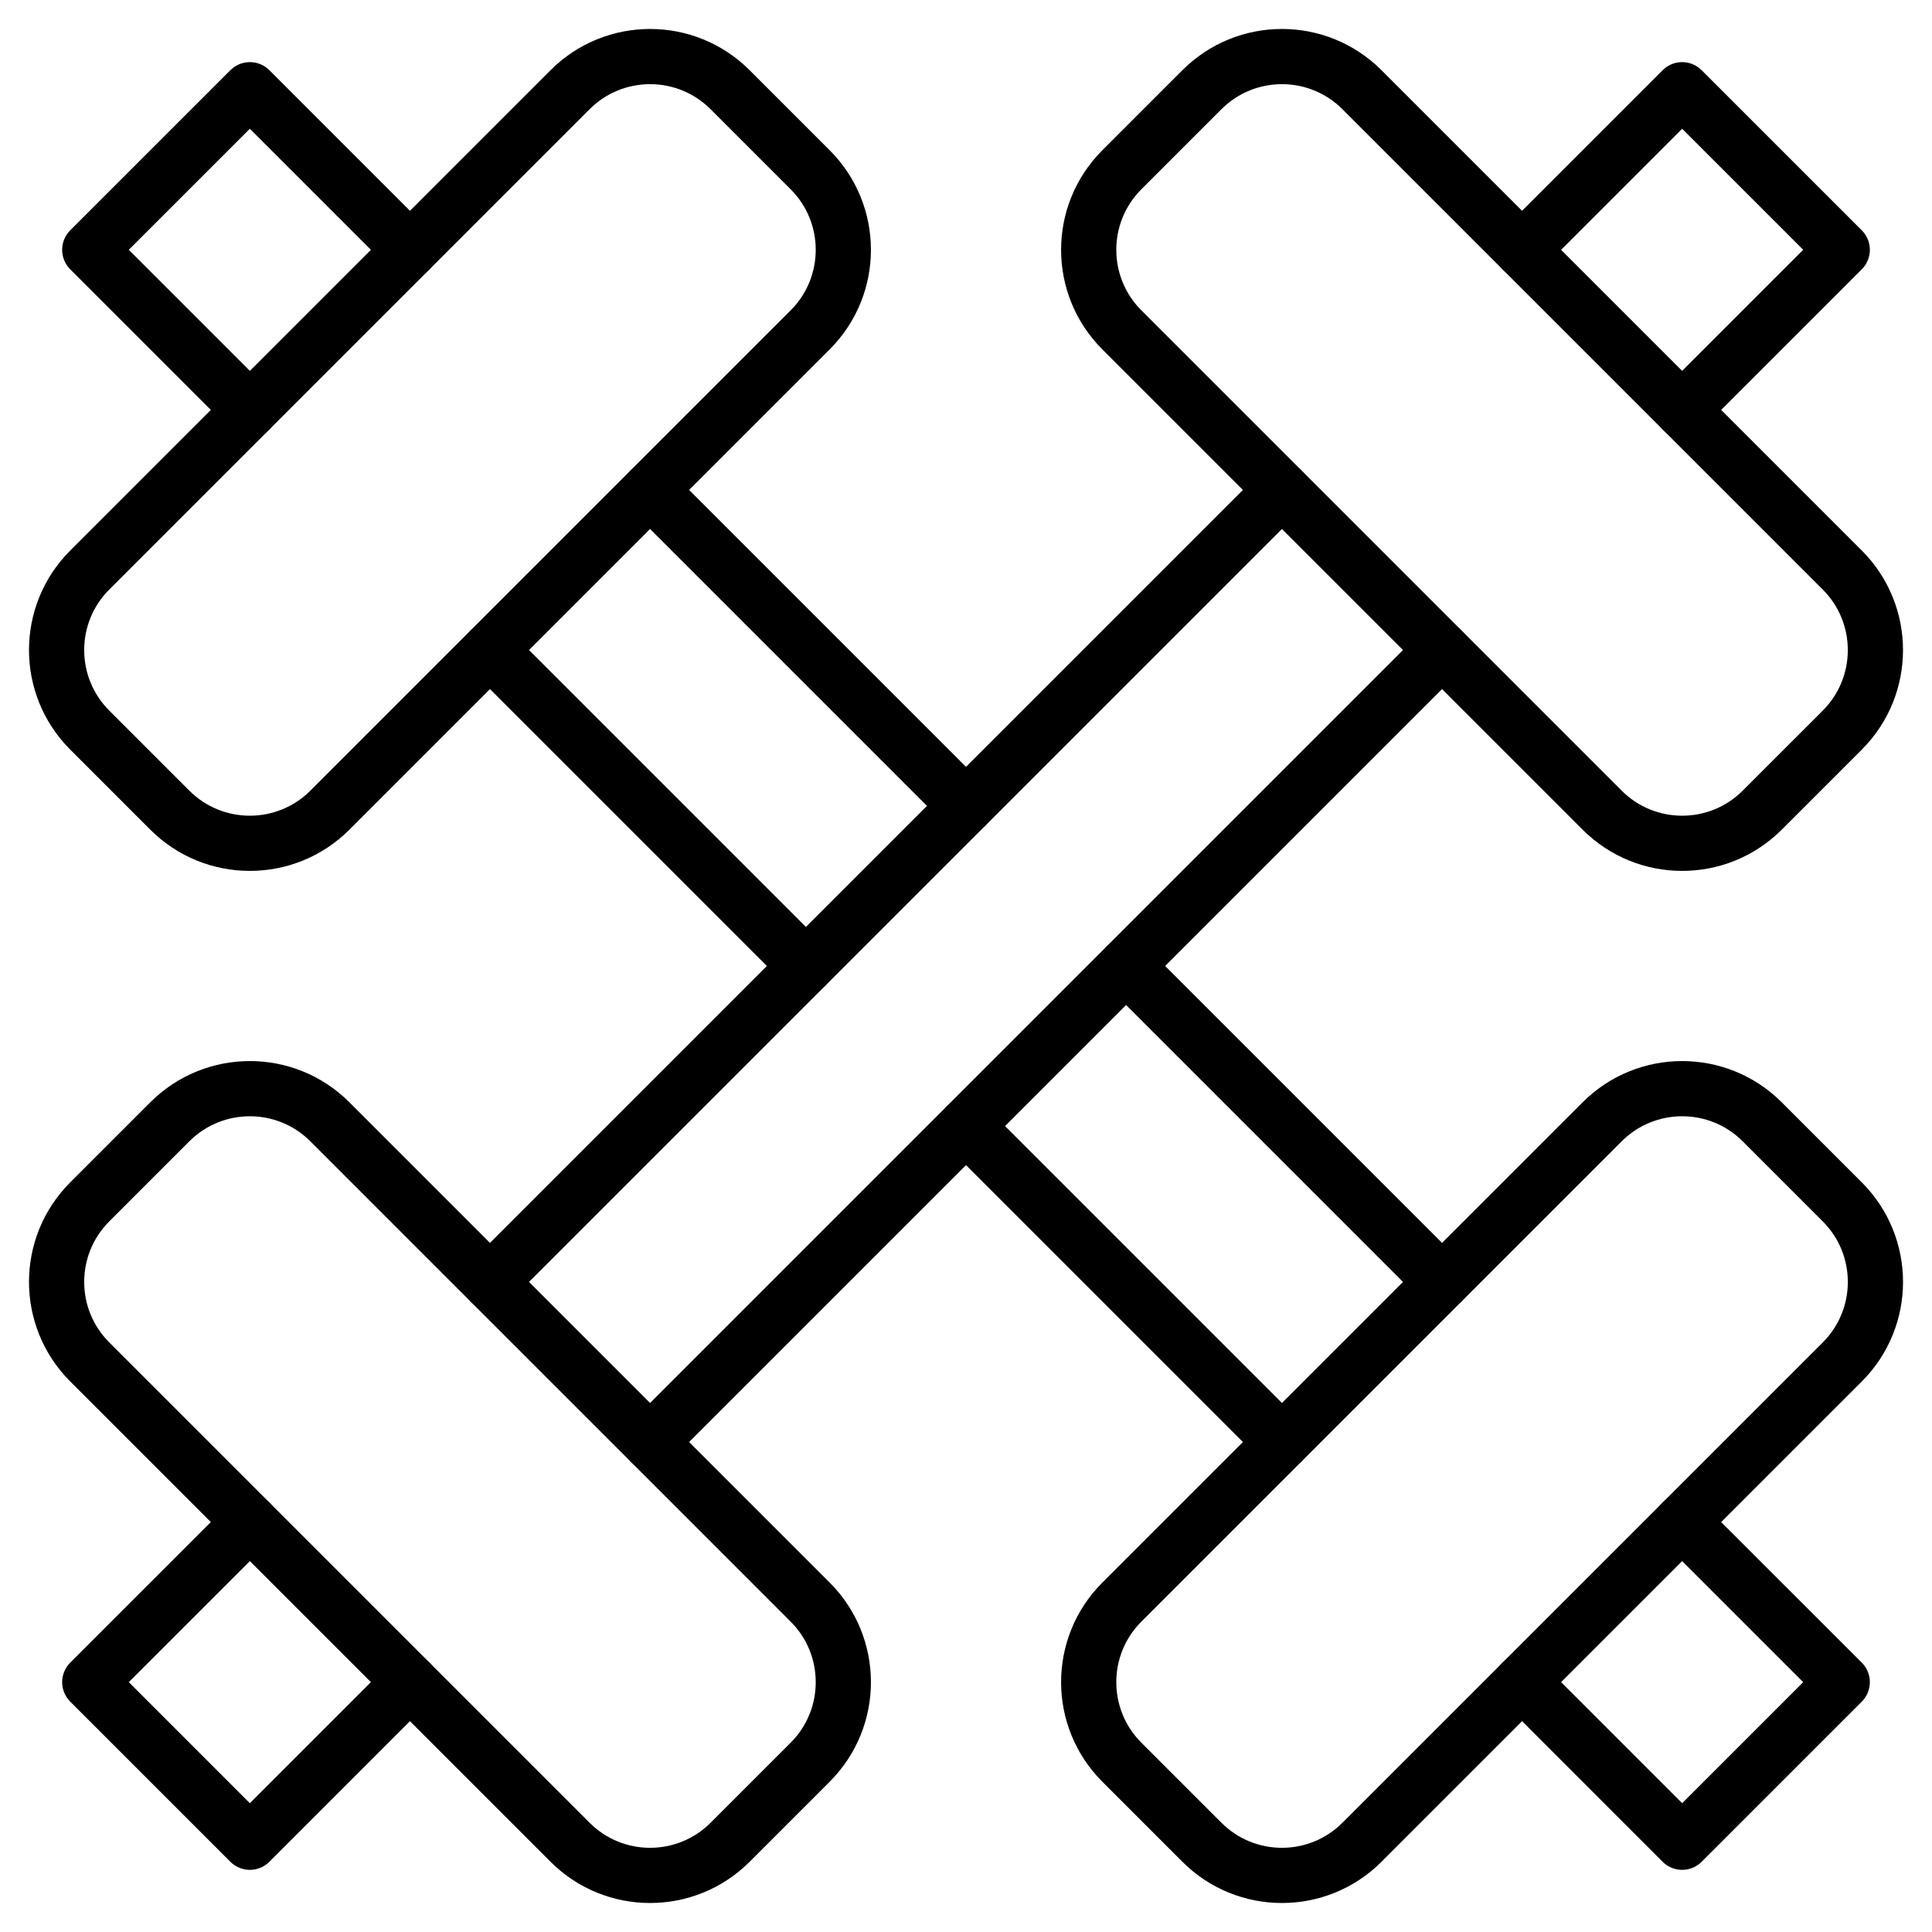 <svg width="70" height="70" viewBox="0 0 70 70" fill="none" xmlns="http://www.w3.org/2000/svg">
<path d="M23.555 17.753L35.001 29.199" stroke="black" stroke-width="2" stroke-miterlimit="10" stroke-linecap="round" stroke-linejoin="round"/>
<path d="M40.801 34.999L52.247 46.445" stroke="black" stroke-width="2" stroke-miterlimit="10" stroke-linecap="round" stroke-linejoin="round"/>
<mask id="mask0_126_539" style="mask-type:luminance" maskUnits="userSpaceOnUse" x="0" y="0" width="70" height="70">
<path d="M0 7.62939e-06H70V70H0V7.62939e-06Z" fill="white"/>
</mask>
<g mask="url(#mask0_126_539)">
<path d="M60.947 55.147L66.748 60.947L60.947 66.748L55.147 60.947" stroke="black" stroke-width="2" stroke-miterlimit="10" stroke-linecap="round" stroke-linejoin="round"/>
</g>
<path d="M46.446 52.246L35 40.8" stroke="black" stroke-width="2" stroke-miterlimit="10" stroke-linecap="round" stroke-linejoin="round"/>
<path d="M29.2 35L17.754 23.554" stroke="black" stroke-width="2" stroke-miterlimit="10" stroke-linecap="round" stroke-linejoin="round"/>
<mask id="mask1_126_539" style="mask-type:luminance" maskUnits="userSpaceOnUse" x="0" y="0" width="70" height="70">
<path d="M0 7.62939e-06H70V70H0V7.62939e-06Z" fill="white"/>
</mask>
<g mask="url(#mask1_126_539)">
<path d="M9.053 14.852L3.252 9.051L9.053 3.251L14.853 9.051" stroke="black" stroke-width="2" stroke-miterlimit="10" stroke-linecap="round" stroke-linejoin="round"/>
</g>
<path d="M17.754 46.445L46.447 17.752" stroke="black" stroke-width="2" stroke-miterlimit="10" stroke-linecap="round" stroke-linejoin="round"/>
<mask id="mask2_126_539" style="mask-type:luminance" maskUnits="userSpaceOnUse" x="0" y="0" width="70" height="70">
<path d="M0 7.62939e-06H70V70H0V7.62939e-06Z" fill="white"/>
</mask>
<g mask="url(#mask2_126_539)">
<path d="M55.147 9.051L60.947 3.251L66.748 9.051L60.947 14.852" stroke="black" stroke-width="2" stroke-miterlimit="10" stroke-linecap="round" stroke-linejoin="round"/>
</g>
<path d="M52.248 23.553L23.555 52.246" stroke="black" stroke-width="2" stroke-miterlimit="10" stroke-linecap="round" stroke-linejoin="round"/>
<mask id="mask3_126_539" style="mask-type:luminance" maskUnits="userSpaceOnUse" x="0" y="0" width="70" height="70">
<path d="M0 7.62939e-06H70V70H0V7.62939e-06Z" fill="white"/>
</mask>
<g mask="url(#mask3_126_539)">
<path d="M14.853 60.947L9.053 66.748L3.252 60.947L9.053 55.147" stroke="black" stroke-width="2" stroke-miterlimit="10" stroke-linecap="round" stroke-linejoin="round"/>
<path d="M6.152 29.353L3.252 26.453C1.65 24.851 1.65 22.254 3.252 20.653L20.654 3.251C22.255 1.649 24.852 1.649 26.454 3.251L29.354 6.151C30.956 7.753 30.956 10.35 29.354 11.952L11.953 29.353C10.351 30.955 7.754 30.955 6.152 29.353Z" stroke="black" stroke-width="2" stroke-miterlimit="10" stroke-linecap="round" stroke-linejoin="round"/>
<path d="M49.347 66.748C47.745 68.35 45.149 68.35 43.547 66.748L40.647 63.848C39.045 62.246 39.045 59.649 40.647 58.047L58.048 40.646C59.65 39.044 62.247 39.044 63.849 40.646L66.749 43.546C68.351 45.148 68.351 47.745 66.749 49.347L49.347 66.748Z" stroke="black" stroke-width="2" stroke-miterlimit="10" stroke-linecap="round" stroke-linejoin="round"/>
<path d="M29.354 63.848L26.454 66.748C24.852 68.35 22.255 68.35 20.654 66.748L3.252 49.346C1.65 47.745 1.65 45.148 3.252 43.546L6.152 40.646C7.754 39.044 10.351 39.044 11.953 40.646L29.354 58.047C30.956 59.649 30.956 62.246 29.354 63.848Z" stroke="black" stroke-width="2" stroke-miterlimit="10" stroke-linecap="round" stroke-linejoin="round"/>
<path d="M66.749 26.453L63.849 29.353C62.247 30.955 59.65 30.955 58.048 29.353L40.647 11.952C39.045 10.35 39.045 7.753 40.647 6.151L43.547 3.251C45.149 1.649 47.746 1.649 49.347 3.251L66.749 20.653C68.35 22.255 68.35 24.852 66.749 26.453Z" stroke="black" stroke-width="2" stroke-miterlimit="10" stroke-linecap="round" stroke-linejoin="round"/>
</g>
</svg>

